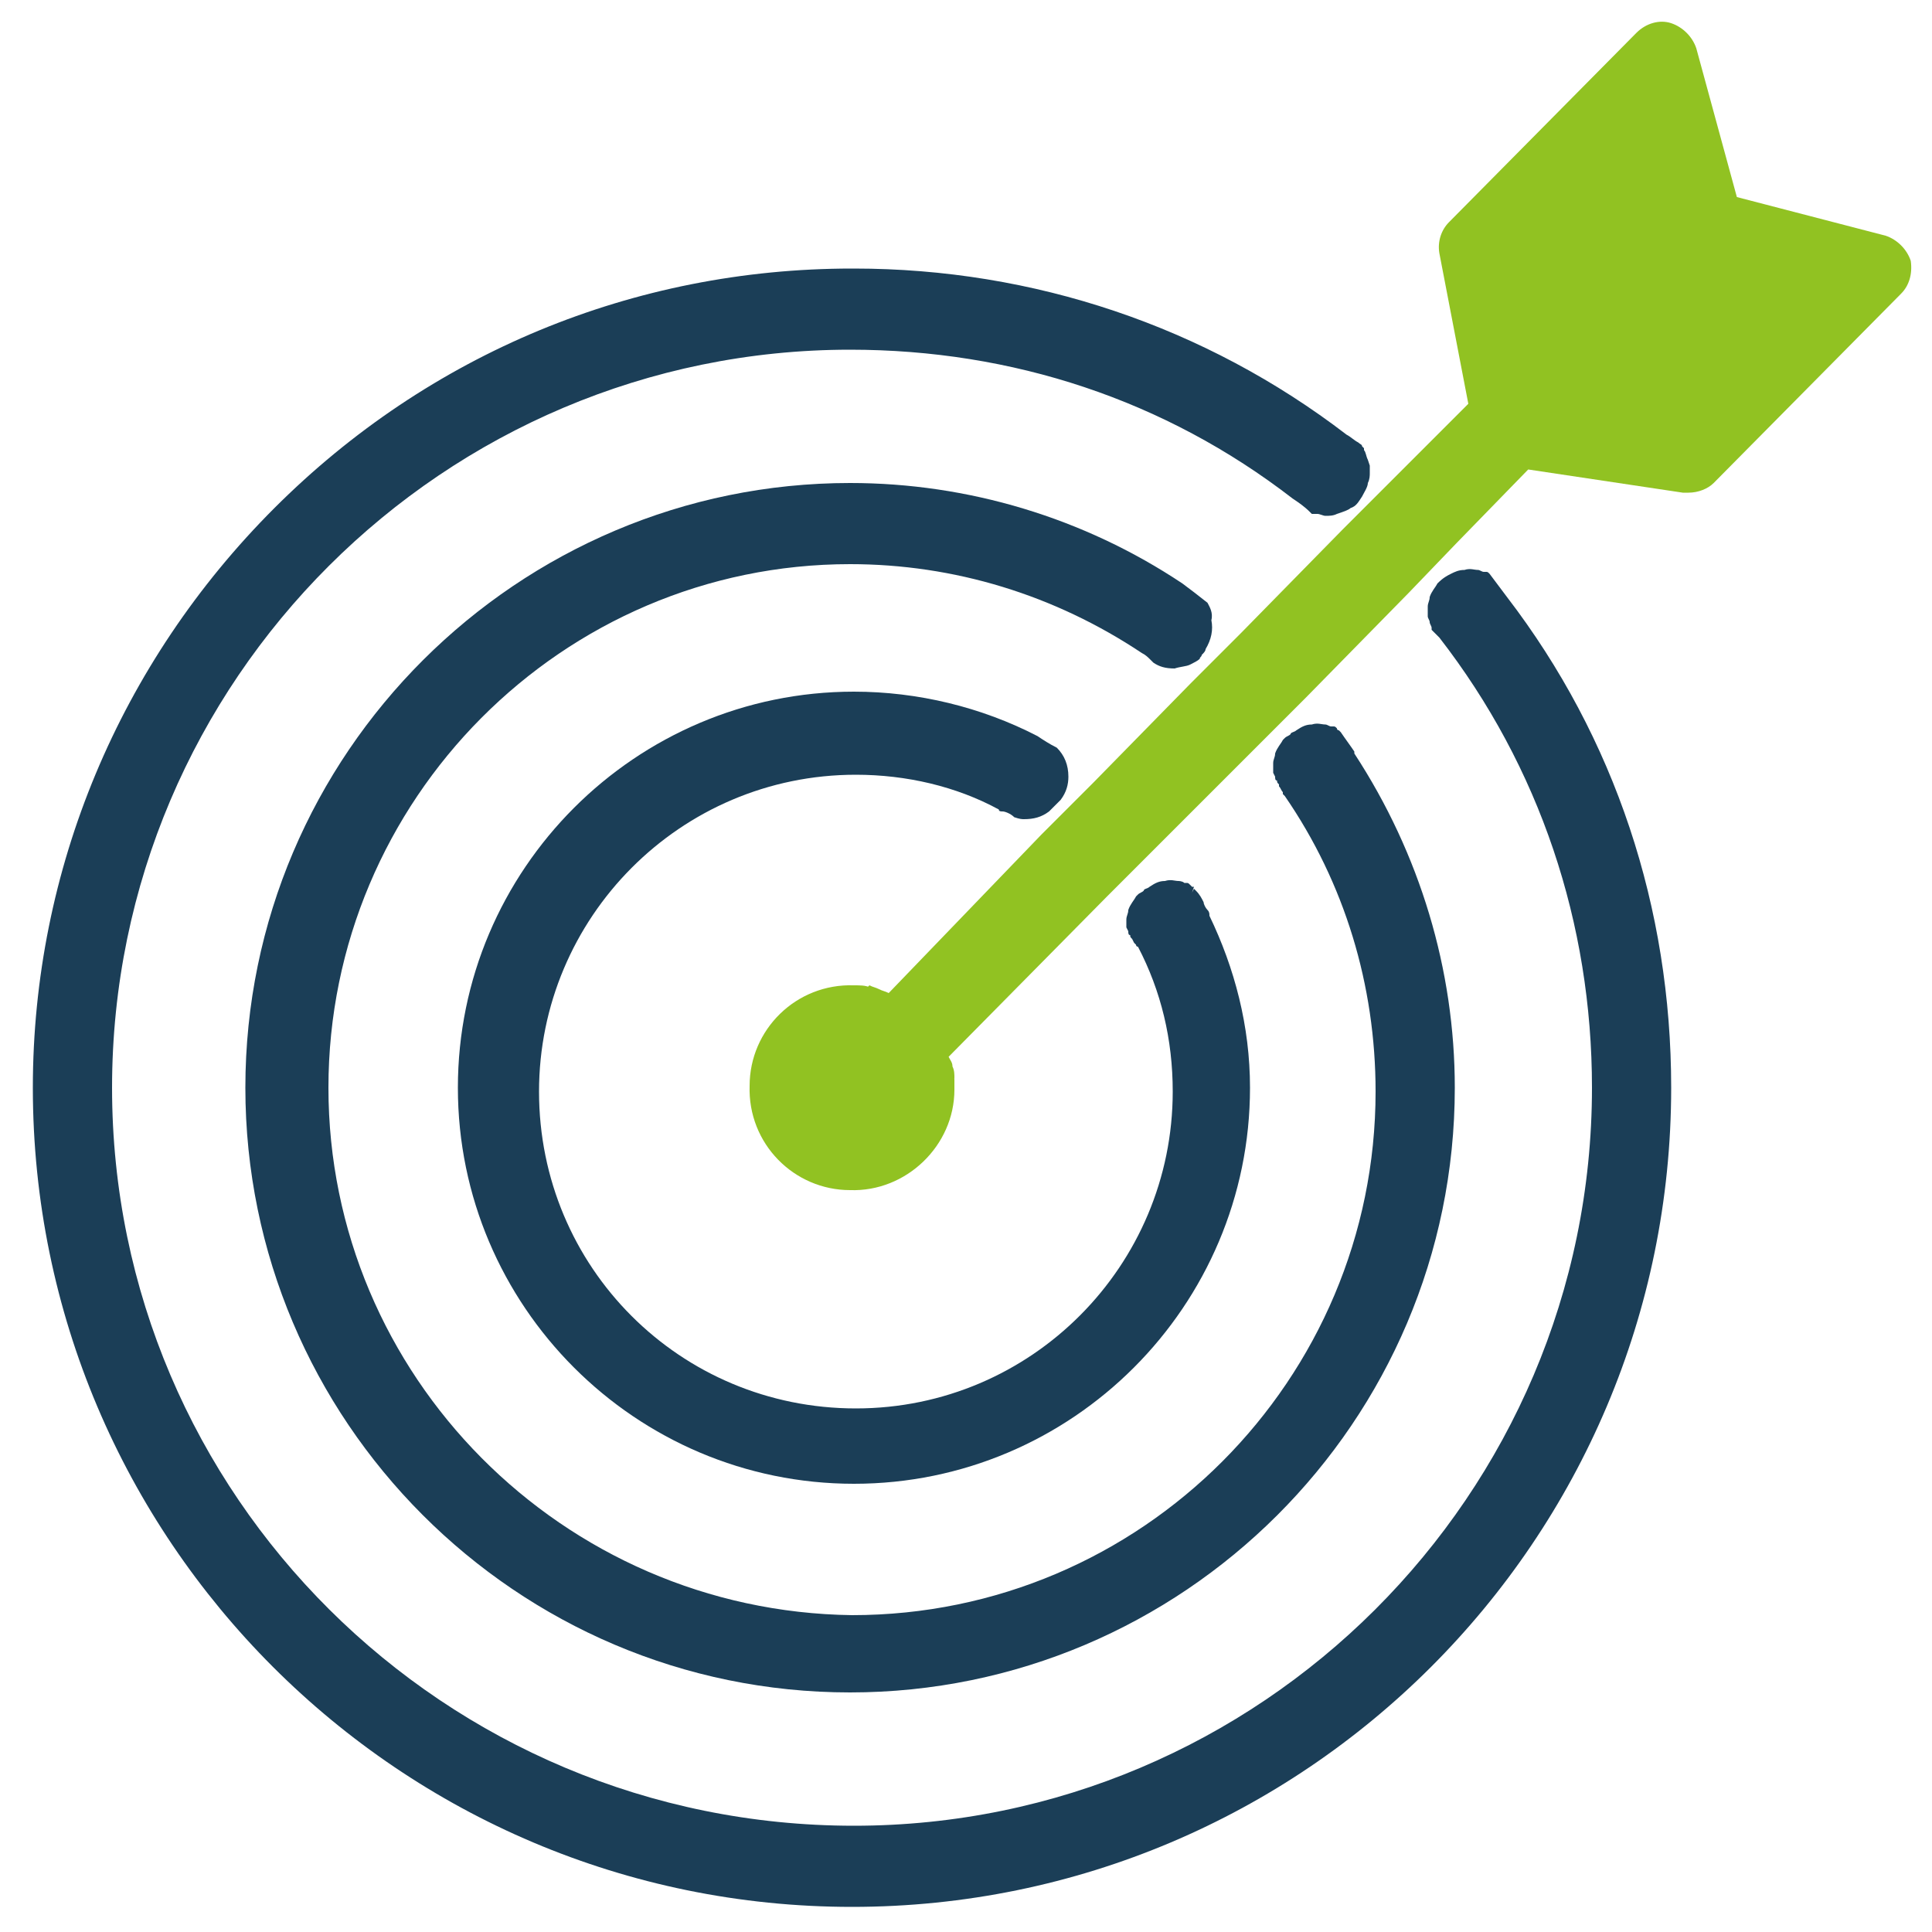 <?xml version="1.0" encoding="utf-8"?>
<!-- Generator: Adobe Illustrator 27.8.0, SVG Export Plug-In . SVG Version: 6.00 Build 0)  -->
<svg version="1.1" id="Layer_1" xmlns="http://www.w3.org/2000/svg" xmlns:xlink="http://www.w3.org/1999/xlink" x="0px" y="0px"
	 viewBox="0 0 100 100" style="enable-background:new 0 0 100 100;" xml:space="preserve">
<style type="text/css">
	.st0{fill:#1B3E57;}
	.st1{fill:#91C222;}
</style>
<g>
	<path class="st0" d="M78,30.9c-0.3-0.4-0.6-0.8-0.9-1.2c-0.1-0.1-0.1-0.1-0.2-0.1c0,0-0.1,0-0.1,0c-0.1,0-0.2-0.1-0.3-0.1
		c-0.2,0-0.4-0.1-0.7,0c-0.3,0-0.5,0.1-0.7,0.2c-0.2,0.1-0.4,0.2-0.7,0.5c-0.1,0.2-0.3,0.4-0.4,0.7c0,0.2-0.1,0.3-0.1,0.5
		c0,0.1,0,0.2,0,0.2c0,0,0,0.1,0,0.1l0,0.1l0,0.1c0,0.1,0.1,0.2,0.1,0.3c0,0.1,0.1,0.2,0.1,0.3l0,0.1l0.1,0.1c0,0,0,0,0,0l0,0
		l0.2,0.2c0,0,0.1,0.1,0.1,0.1c5.2,6.7,7.9,14.8,7.9,23.3c0,21.1-17.2,38.2-38.2,38.2C23,94.5,5.8,77.4,5.8,56.3
		C5.8,35.2,23,18.1,44,18.1c8.4,0,16.3,2.6,22.9,7.7c0.3,0.2,0.6,0.4,0.9,0.7l0.1,0.1l0.3,0c0.1,0,0.3,0.1,0.4,0.1
		c0.2,0,0.4,0,0.6-0.1c0.3-0.1,0.6-0.2,0.7-0.3c0.3-0.1,0.4-0.3,0.6-0.6c0.1-0.2,0.3-0.5,0.3-0.7c0.1-0.2,0.1-0.4,0.1-0.5
		c0-0.1,0-0.2,0-0.3c0,0,0-0.1,0-0.1l-0.1-0.3c-0.1-0.2-0.1-0.4-0.2-0.5l0-0.1c0,0-0.1-0.1-0.1-0.1c0-0.1-0.1-0.1-0.2-0.2
		c-0.2-0.1-0.4-0.3-0.6-0.4c-7.3-5.6-16.2-8.6-25.5-8.6c0,0-0.1,0-0.1,0c-11.3,0-21.9,4.4-29.9,12.4c-8,8-12.5,18.7-12.5,30
		c0,23.4,19,42.4,42.4,42.4s42.4-19,42.4-42.4C86.5,47,83.6,38.2,78,30.9z"/>
	<path class="st0" d="M62.5,31.2L62.5,31.2c-0.5-0.4-0.9-0.7-1.3-1C56.1,26.8,50.1,25,44,25c-17.2,0-31.3,14-31.3,31.3
		c0,17.2,14,31.3,31.3,31.3c17.2,0,31.3-14,31.3-31.3c0-6.1-1.8-12.1-5.2-17.3l0-0.1c-0.2-0.3-0.5-0.7-0.7-1l-0.1-0.1
		c0,0-0.1,0-0.1-0.1c-0.1-0.1-0.1-0.1-0.2-0.1c0,0-0.1,0-0.1,0c-0.1,0-0.2-0.1-0.3-0.1c-0.2,0-0.4-0.1-0.7,0c-0.3,0-0.5,0.1-0.8,0.3
		c-0.1,0.1-0.3,0.1-0.3,0.2c-0.1,0.1-0.2,0.1-0.3,0.2l-0.1,0.1c-0.1,0.2-0.3,0.4-0.4,0.7c0,0.2-0.1,0.3-0.1,0.5c0,0.1,0,0.2,0,0.3
		c0,0,0,0.1,0,0.1l0,0.1l0.1,0.2c0,0.1,0,0.2,0.1,0.2c0,0.1,0,0.1,0.1,0.2l0,0.1c0.1,0.1,0.1,0.2,0.2,0.3l0,0.1v0l0.1,0.1
		c3.1,4.5,4.7,9.8,4.7,15.3c0,14.9-12.1,27.1-27.1,27.1C29.1,83.4,17,71.2,17,56.3C17,41.4,29.1,29.2,44,29.2
		c5.4,0,10.6,1.6,15.1,4.6c0.2,0.1,0.3,0.2,0.5,0.4l0.1,0.1c0.3,0.2,0.6,0.3,1.1,0.3c0,0,0,0,0,0c0.3-0.1,0.6-0.1,0.8-0.2
		c0.2-0.1,0.4-0.2,0.5-0.3l0,0c0-0.1,0.1-0.1,0.1-0.2c0.1-0.1,0.2-0.2,0.2-0.3c0.3-0.5,0.4-1,0.3-1.5C62.8,31.7,62.6,31.4,62.5,31.2
		z"/>
	<path class="st0" d="M52.5,42.3L52.5,42.3c0.3,0.1,0.4,0.1,0.5,0.1c0.5,0,0.9-0.1,1.3-0.4c0.2-0.2,0.4-0.4,0.6-0.6
		c0.3-0.4,0.4-0.8,0.4-1.2c0-0.6-0.2-1.1-0.6-1.5c-0.4-0.2-0.7-0.4-1-0.6c-2.9-1.5-6.2-2.3-9.5-2.3c-11.3,0-20.5,9.2-20.5,20.5
		c0,11.3,9.2,20.5,20.5,20.5s20.5-9.2,20.5-20.5c0-3.2-0.8-6.2-2.1-8.9c0-0.1,0-0.2-0.1-0.3c-0.1-0.1-0.2-0.3-0.2-0.4
		c-0.1-0.2-0.2-0.4-0.4-0.6c0,0-0.1-0.1-0.1-0.1l-0.1,0.2c0,0,0,0,0,0l0.1-0.3l-0.1,0c0,0,0,0-0.1-0.1c-0.1-0.1-0.1-0.1-0.2-0.1
		c0,0-0.1,0-0.1,0c-0.1-0.1-0.3-0.1-0.3-0.1c-0.2,0-0.4-0.1-0.7,0c-0.3,0-0.5,0.1-0.8,0.3c-0.1,0.1-0.3,0.1-0.3,0.2
		c-0.1,0.1-0.2,0.1-0.3,0.2l-0.1,0.1c-0.1,0.2-0.3,0.4-0.4,0.7c0,0.2-0.1,0.3-0.1,0.5c0,0.1,0,0.2,0,0.2c0,0,0,0.1,0,0.1l0,0.1
		l0.1,0.2c0,0.1,0,0.2,0.1,0.2c0,0.1,0,0.1,0.1,0.2c0.1,0.2,0.1,0.2,0.1,0.2l0.1,0.1l0,0c0,0,0,0.1,0.1,0.1c1.2,2.3,1.8,4.8,1.8,7.5
		c0,9-7.3,16.4-16.4,16.4s-16.4-7.3-16.4-16.4c0-9,7.3-16.4,16.4-16.4c2.6,0,5.2,0.6,7.4,1.8c0,0.1,0.1,0.1,0.2,0.1v0
		C52,42,52.3,42.1,52.5,42.3z"/>
</g>
<g>
	<g>
		<g>
			<g>
				<polygon points="97.1,14 87.3,23.8 81.8,22.9 81.2,22.8 80.6,22.8 78.4,22.4 78.2,22.3 78.1,22.1 78,21.5 77.6,19.3 77.5,18.8 
					77.4,18.4 76.3,12.8 86,3 88.4,11.8 				"/>
			</g>
		</g>
	</g>
</g>
<path class="st1" d="M98.9,13.5c-0.2-0.6-0.7-1.1-1.3-1.3l-7.7-2l-2.1-7.7c-0.2-0.6-0.7-1.1-1.3-1.3c-0.6-0.2-1.3,0-1.8,0.5L75,11.5
	c-0.4,0.4-0.6,1-0.5,1.6l1.5,7.8l-3.9,3.9l-2.6,2.6l-5.3,5.4l-2.6,2.6l-5,5.1l-2.7,2.7L46,51.4c-0.2-0.1-0.3-0.1-0.5-0.2
	c-0.2-0.1-0.3-0.1-0.5-0.2L43,53c-0.6,0.6-1,1.4-0.9,2.3c0,0.8,0.3,1.6,1,2.3c0.6,0.6,1.4,0.9,2.3,0.9c0.9,0,1.7-0.3,2.3-1l1.7-1.7
	c0-0.2,0-0.4-0.1-0.6c0-0.2-0.1-0.3-0.2-0.5l8.2-8.3l2.7-2.7l5-5l2.6-2.6l5.3-5.4l2.5-2.6l3.7-3.8l8,1.2c0.1,0,0.2,0,0.3,0
	c0.5,0,1-0.2,1.3-0.5l9.7-9.8C98.8,14.8,99,14.2,98.9,13.5z"/>
<g>
	<path class="st1" d="M49.4,56.4c0,2.9-2.5,5.3-5.4,5.2c-2.9,0-5.3-2.4-5.2-5.4c0-2.9,2.4-5.3,5.4-5.2c0.3,0,0.6,0,0.8,0.1
		c0.2,0,0.3,0.1,0.5,0.2c0.2,0,0.3,0.1,0.5,0.2c0.6,0.2,1.1,0.6,1.6,1c0.1,0.1,0.2,0.2,0.3,0.3c0.2,0.1,0.2,0.2,0.3,0.3
		c0.4,0.5,0.7,1.1,0.9,1.7c0.1,0.2,0.1,0.3,0.2,0.5c0,0.2,0.1,0.4,0.1,0.6C49.4,56.1,49.4,56.2,49.4,56.4z"/>
</g>
</svg>
